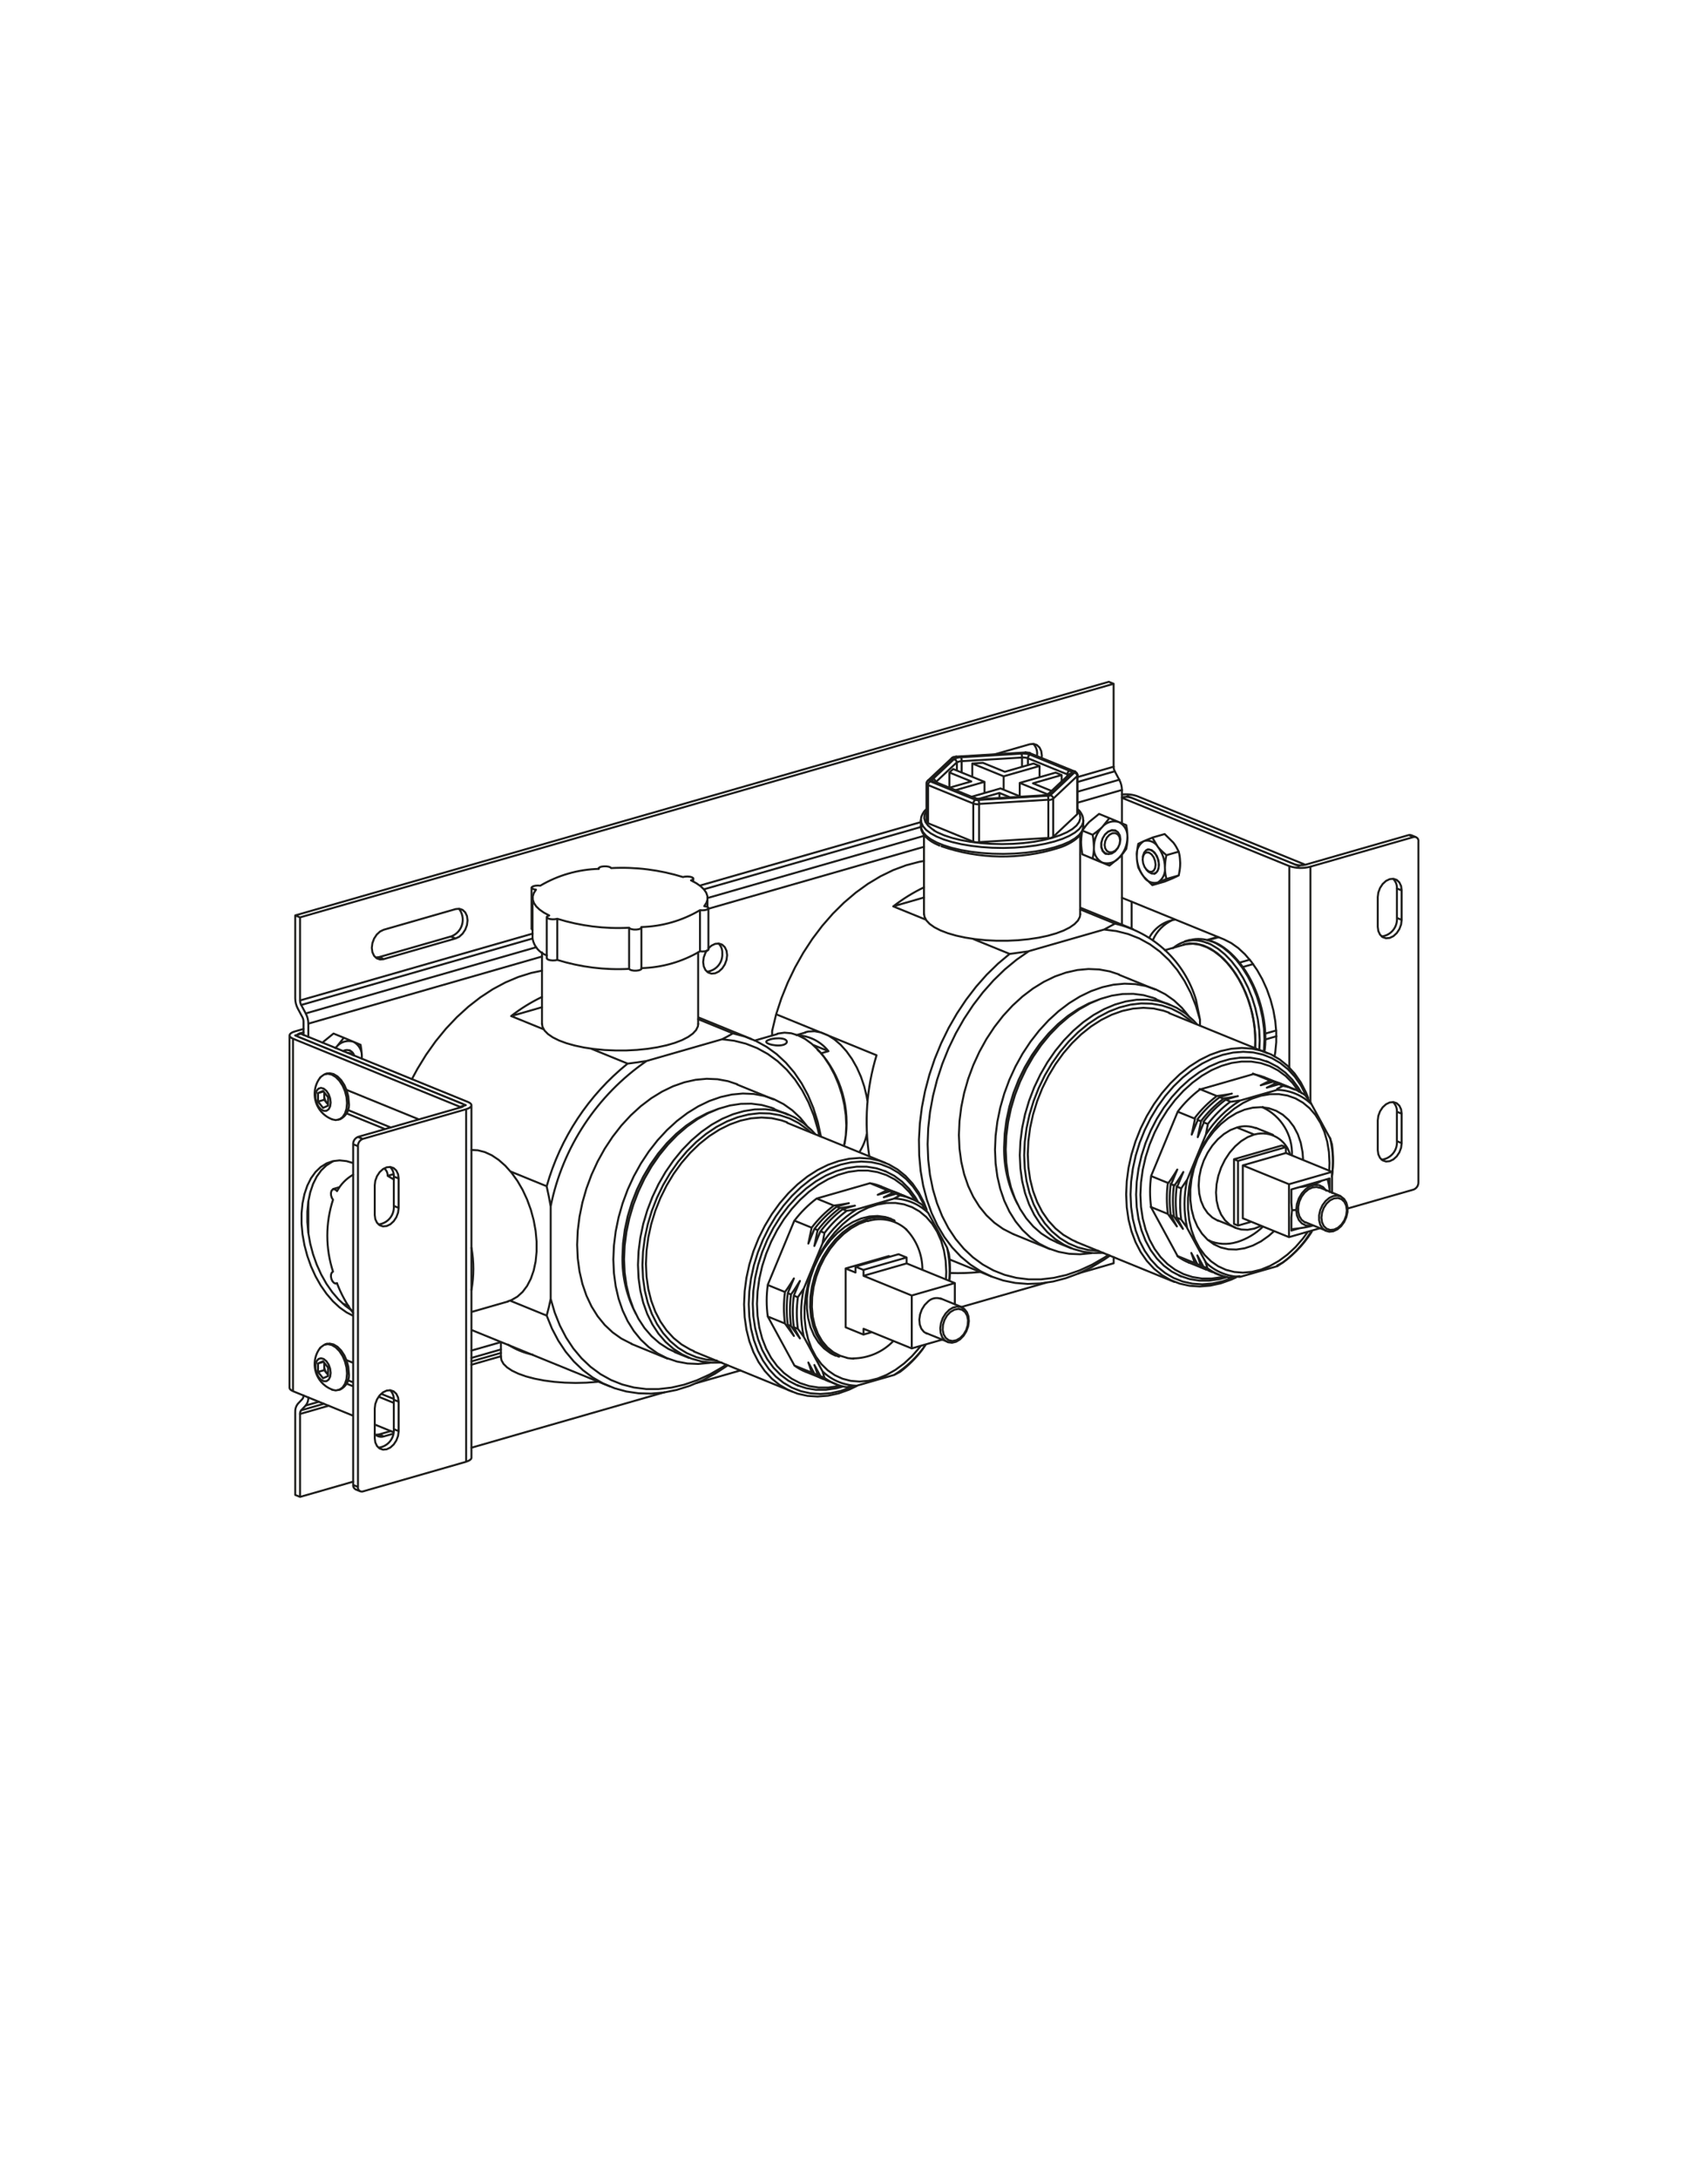 <?xml version="1.0" encoding="UTF-8"?><svg id="a" xmlns="http://www.w3.org/2000/svg" xmlns:xlink="http://www.w3.org/1999/xlink" viewBox="0 0 600 765"><defs><style>.c{stroke:#1d1d1b;stroke-linecap:round;stroke-linejoin:round;stroke-width:.7px;}.c,.d{fill:none;}.e{clip-path:url(#b);}</style><clipPath id="b"><rect class="d" x="101.35" y="239.03" width="397.3" height="286.93"/></clipPath></defs><g class="e"><path class="c" d="M495.74,293.26c-.27-.1-.56-.12-.83-.03m-4.2,18.74c.08-1.27-.41-2.51-1.34-3.39m3.03,4.08l-1.69-.69m-96.52-31.78l-.08-.03m0,35.07l35.93,14.65m17.69,41.1l.26-1.51,.34-3.49v-3.66l-.34-3.76-.67-3.8-1-3.76-1.3-3.66-1.58-3.48-1.83-3.24-2.05-2.95-2.22-2.59-2.36-2.19-2.45-1.74-2.5-1.27m66.56,87.82l-23.17,6.65m23.17-6.65c1.04-.41,1.71-1.43,1.68-2.54m0-119.66v119.66m0-119.66c.13-.76-.38-1.47-1.14-1.6-.18-.03-.36-.03-.54,.01m-4.2,18.74l-.2-1.53-.6-1.27-.93-.88-1.17-.4-1.3,.12-1.3,.63-1.17,1.07-.93,1.41-.6,1.61-.21,1.65m8.4,7.9v-10.31m-8.4,12.73l.21,1.54,.6,1.26,.93,.88,1.17,.4,1.3-.12,1.3-.63,1.17-1.07,.93-1.41,.6-1.61,.2-1.65m-8.4-7.9v10.32m8.4,65.67l-.2-1.53-.6-1.27-.93-.88-1.17-.39-1.3,.12-1.3,.63-1.17,1.07-.93,1.41-.6,1.61-.21,1.65m8.4,7.9v-10.32m-8.4,12.73l.21,1.53,.6,1.27,.93,.87,1.17,.39,1.3-.12,1.3-.63,1.17-1.07,.93-1.41,.6-1.61,.2-1.65m-8.4-7.9v10.32m-31.12-99.67c2.4,.8,4.98,.88,7.42,.22m36.31-10.43l-36.31,10.43m36.31-10.43l-1.69-.69m-36.31,10.42l36.31-10.42m-40.02,10.31c1.2,.4,2.49,.44,3.71,.11m-62.39-24.04l58.68,23.93m-58.68-23.93l-2.02,.58m0,0l58.68,23.93m-347.59,58.82h.15l.27,.08m14.7,94.71l2.06,.84m15.88,43.28v-10.32m-14.29,29.89c-.06,.64,.28,1.26,.85,1.55m8.07-14.63c3.25-.37,5.62-3.24,5.37-6.5m1.69,.69l-1.69-.69m0-10.32c.08-1.27-.42-2.51-1.34-3.39m3.03,4.08l-1.69-.69m27.28,20.36l-.02,.16-.19,.35-.39,.33-.56,.3-.72,.25m-25.4-89.82v-10.31m-5.37,16.81c3.25-.37,5.62-3.24,5.37-6.5m1.69,.69l-1.69-.69m0-10.31c.08-1.27-.42-2.51-1.34-3.39m3.03,4.08l-1.69-.69m-32.64-50.12l-2.02,.58m0,0l58.68,23.93m0,0l.29,.15,.2,.16,.11,.17v.18l-.09,.17-.19,.17-.28,.15-.36,.13m0,0l-36.31,10.42m38.01-9.73l.72-.25,.56-.3,.39-.33,.19-.35v-.35l-.22-.35-.4-.32-.58-.29m0,0l-58.68-23.93m18.35,158.41v-119.66m1.69,120.35l-1.69-.69m3.37-121.51l36.31-10.42m-37.99,132.63v-119.66m0,119.66c-.13,.76,.39,1.47,1.14,1.6,.18,.03,.36,.02,.54-.02m0,0l36.31-10.43m0-123.78v123.78m-32.11-8.32l.2,1.53,.6,1.27,.93,.87,1.17,.4,1.3-.12,1.3-.63,1.17-1.07,.93-1.41,.6-1.61,.21-1.65m-8.4-7.9v10.32m8.4-12.73l-.21-1.53-.6-1.26-.93-.87-1.17-.4-1.3,.12-1.3,.62-1.17,1.07-.93,1.41-.6,1.61-.2,1.65m8.4,7.9v-10.32m-8.4-65.67l.2,1.53,.6,1.26,.93,.88,1.17,.4,1.3-.12,1.3-.62,1.17-1.07,.93-1.41,.6-1.61,.21-1.65m-8.4-7.9v10.32m8.4-12.73l-.21-1.53-.6-1.27-.93-.87-1.17-.4-1.3,.12-1.3,.63-1.17,1.07-.93,1.41-.6,1.61-.2,1.65m8.4,7.9v-10.32m-14.3-14.61l1.69,.69m-1.69-.69c-1.04,.42-1.71,1.43-1.68,2.55m0,0l1.69,.69m1.68-2.55c-1.04,.42-1.71,1.43-1.68,2.55m286.19-79.42c-3.11,1.4-5.58,3.91-6.94,7.04m53.18-26.59l.28,.15,.06,.04m-45.59,19.23c-3.9,.5-7.32,2.85-9.18,6.32m54.43-25.74l-58.68-23.93m0,0c-1.73-.59-3.57-.79-5.38-.58m3.36,1.16c-1.08-.36-2.24-.43-3.36-.2m62.05,24.12l-58.68-23.93m58.68,23.93l2.02-.58M102.93,488.48l-.58-.29-.4-.32-.21-.35-.03-.19m21.73-27.28l-2.13-1.54-2.36-2.19-2.22-2.59-2.05-2.94-1.83-3.24-1.58-3.48-1.3-3.66-1-3.76-.67-3.8-.34-3.76v-3.66l.34-3.49,.67-3.25,1-2.95,1.3-2.6,1.58-2.19,1.83-1.75,2.05-1.28,.66-.29m6.66,77.77l-1.84-.75m16.12,6.57l-4.42-1.8m3.43-93.5l-15.13-6.17m41.43-1.68l-58.68-23.93m0,0l-.29-.15-.2-.16-.11-.17v-.18l.09-.17,.19-.16,.28-.15,.36-.13m0,0l1.35-.39m0-1.18l-3.04,.87m0,0l-.72,.25-.56,.3-.39,.33-.19,.35v.35l.22,.35,.4,.32,.58,.29m58.68,23.93l2.02-.58m-1.68,.78l-.06-.04-.28-.15m-58.68-23.93l58.68,23.93m-58.68-23.93v123.78m21.11,8.61l-21.11-8.61m35.32,14.4l-6.63-2.71m-9.89-117.5l25.46,10.38m-11.88,3.41l-13.58-5.54m0,86.65l2.31,.94m0,8.25l-2.31-.94m16.6,6.77l-5.33-2.18m-8.95-28.41l-2.31-1.19-2.45-1.74-2.36-2.19-2.22-2.59-2.05-2.94-1.83-3.24-1.58-3.48-1.3-3.66-1-3.76-.68-3.8-.34-3.76v-3.66l.34-3.49,.68-3.25,1-2.95,1.3-2.6,1.58-2.19,1.83-1.75,2.05-1.28,2.22-.78,2.36-.27,2.45,.26,2.31,.69m139.78-43.61l-18.58-7.58m-79.64,109.78l48.52,19.78m183.89-160.51l-18.58-7.57m-45.72,123.6l14.6,5.95m-157.93-113.85v25.18m54.86,0v-25.18m79.33-41.36v28.01m54.86,0v-28.03m-213.83,167.68l12.85-3.69m237.27-125.22l-6.5,1.86m-233.27,137.57v5.44m111.76-107.49l-.56-.58m9.48,33.04l.16-.79m-23.75-37.73l-7.89,2.27m17.75-2.81l-3.14,.9m-8.13,22.54l-12.7-5.18m-37.11,91.08l12.7,5.18m42.3-85.65l-4.94-2.01m-34.79,85.39l4.94,2.01m69.02-68.47l-34.56-14.09m-32.72,80.31l34.56,14.09m127.49-141.19l-12.7-5.18m-37.11,91.08l12.7,5.18m42.3-85.64l-4.94-2.01m-34.79,85.39l4.94,2.01m69.02-68.47l-34.56-14.09m-32.72,80.31l34.56,14.09m-120.4,25.18l2.65,1.08m19.47-47.78l-2.65-1.08m4.12-8.4l-6.06-2.47m-26.51,65.06l6.07,2.47m28.62-64.19l-1.13-.46m-26.51,65.06l1.13,.46m28.91-64.08l-1.41-.58m-26.51,65.06l1.41,.57m17.29-74.74l-.28-.12m-30.65,75.22l.28,.12m169.82-105.79l-6.07-2.47m-26.51,65.06l6.07,2.47m28.62-64.2l-1.13-.46m-26.51,65.06l1.13,.46m28.9-64.08l-1.41-.57m-26.51,65.06l1.41,.57m17.29-74.74l-.57-.23m-30.65,75.22l.56,.23m29.22-59.21l-.48-.2m3.65,9.79l-6.07-2.47m-13.25,32.53l6.07,2.47m-9.45,4.45l.48,.19m-214.72-130.79v.16m33.26,4.45v-1.01m-56.8,3.16v14.44m61.79-7.65v-3.19m.34,18.04v-14.44m-61.79-3.6v14.44m4.99-7.68v14.44m33.26,3.6v-14.44m-107.09,125.01l.15-.04m.8-33.68l-2.16,.62m310.68-88.5l-3.66,1.05m20.14,39.38c.11-.85,.22-1.7,.28-2.57,.08-1.12,.08-2.29,.04-3.47-.04-1.18-.13-2.37-.27-3.57-.14-1.2-.33-2.4-.58-3.61-.24-1.2-.53-2.4-.87-3.58-.34-1.19-.72-2.36-1.15-3.51-.43-1.15-.9-2.27-1.42-3.36-.51-1.09-1.07-2.15-1.66-3.17-.59-1.02-1.21-2-1.87-2.93-.66-.93-1.34-1.81-2.06-2.63-.71-.82-1.45-1.59-2.21-2.29-.76-.7-1.54-1.34-2.33-1.91-.8-.57-1.6-1.09-2.42-1.49-.55-.27-1.1-.49-1.66-.7m-8.08-.6l-1.68,.48m-54.56-66.09c-.15-.05-.3-.1-.46-.14-.22-.05-.47-.07-.71-.08-.11,0-.23,0-.34,0m-24.33,1.47c-.16,.02-.32,.03-.47,.06-.26,.05-.51,.12-.72,.24-.12,.07-.22,.15-.33,.24m25.86-2.01l-24.33,1.47m41.72,5.22l-15.88-6.47m16.82,21.14v-13.41m-.02,0c0-.11,0-.23-.03-.33-.03-.14-.1-.27-.18-.38-.08-.11-.16-.2-.26-.28-.11-.09-.22-.16-.34-.22-.04-.02-.08-.03-.11-.05m-43.25-4.68l-8.45,7.94m-.41,.93v13.41m.41-14.34c-.1,.11-.2,.23-.27,.36-.08,.14-.13,.29-.13,.44,0,.04,0,.09,.01,.13m3.19-.48c-.08-.04-.16-.08-.2-.1-.02-.01-.02-.01-.02-.01m47.1-2.57l-7.37,6.93m0,0s-.02,.01-.06,.04c-.05,.03-.13,.07-.23,.1-.13,.05-.28,.1-.46,.13-.21,.05-.46,.09-.72,.12-.12,.01-.24,.02-.36,.03m-23.83,.97l-13.85-5.65m16.46,5.95h-.53m0,.01h-.04c-.32,0-.64-.02-.95-.06-.27-.04-.52-.08-.72-.14-.14-.04-.26-.08-.38-.12m23.83-.97l-21.21,1.28m-21.61,9.5c0,.33,0,.67,.05,.99,.08,.47,.27,.93,.52,1.37,.26,.45,.57,.88,.95,1.29,.4,.44,.88,.85,1.41,1.25,.55,.41,1.17,.81,1.88,1.18,.53,.27,1.12,.53,1.7,.79m41.96,.77c.35-.11,.7-.23,1.03-.35,.86-.31,1.62-.67,2.32-1.04,.71-.37,1.37-.76,1.95-1.17,.59-.41,1.11-.84,1.55-1.3,.44-.46,.8-.93,1.09-1.44,.24-.43,.43-.87,.51-1.33,.07-.38,.06-.77,.05-1.16m.05,.22v-2.06m-57.06,0v2.06m57.01-1.9c0-.37,.01-.73-.05-1.09-.08-.47-.28-.93-.52-1.37-.25-.45-.54-.89-.95-1.29-.14-.13-.28-.26-.43-.38m-53.05,0c-.1,.08-.21,.17-.3,.26-.49,.44-.81,.93-1.09,1.44-.23,.43-.43,.88-.51,1.33-.07,.37-.06,.75-.05,1.12m68.36,3.41h-.01m-3.31,8.13h.01M122.9,368.83h-.01m282.63-62.1h.02m-2.42-8.45h-.02m-.36,7.08l.43,.46m-1.58-5.51l-.12,.62M114.88,376.93l-.64,.18m4.6,16.04l.64-.18m-7.03-14.57c-3.17,4.18-2.35,10.14,1.83,13.3,.72,.55,1.52,.99,2.36,1.31m-1.76,78.82l-.64,.18m4.6,16.04l.64-.18m-7.03-14.57c-3.17,4.18-2.35,10.13,1.83,13.3,.72,.55,1.52,.99,2.36,1.31m208.86-19.76l7.34,2.99m4.97-12.2l-7.34-2.99m128.09-26.79l7.34,2.99m4.97-12.2l-7.34-2.99m33.89-123.02l-1.69-.69M124.9,522.98l1.69,.69m39.02-11.78v-123.78m-63.91-24.57v123.78"/><path class="c" d="M343.94,295.69l24.33-1.47m12.27-6.18v.13m-57.06,.01v-.14m4.6,3.56l1.18,.66,2.36,1.03,2.75,.91,3.1,.77,3.38,.61,3.6,.45,3.74,.27,3.82,.09,3.82-.09,3.74-.27,3.6-.45,3.38-.61,3.1-.77m-25.7-11.92c.02-.47-.05-.95-.19-1.4m24.52-.07l-24.33,1.47m24.33-1.47c.02-.48-.05-.95-.19-1.4m-24.33,1.47l24.33-1.47m-3.84-13.99c.3-1.54-.18-3.13-1.29-4.25m-109.23,73.51c.08-1.27-.41-2.52-1.34-3.39m-4.03,9.89c3.25-.37,5.62-3.24,5.37-6.5m-120.59,169l4.17-1.2m-5.34,1.33l1.17-.13m0,0l1.69,.69m0,0l3.32-.95m-6.52,.05c.79,.92,2.05,1.27,3.21,.9m256.38-62.97v2.16m-267.16,76.7l-18.64,5.35m128-36.74l-67.79,19.46m94.51-27.13l-15.56,4.47m123.04-35.32l-29.86,8.57m53.46-15.35l-12.46,3.58m-220.4-118.3c3.25-1.12,4.98-4.67,3.86-7.93-.23-.66-.57-1.28-1-1.83m-28.08,16.99l25.22-7.24m0,0l1.69,.69m-28.08,6.68l1.17-.13m0,0l1.69,.69m256.38-67.55c0,.57,.15,1.12,.41,1.63m-142.73,62.1l1.03-.9,1.3-.63,1.3-.12,1.17,.4,.93,.88,.6,1.27,.21,1.54m0,0l-.21,1.65-.6,1.61-.93,1.41-1.17,1.07-1.3,.63-1.3,.12-1.17-.4-.93-.87-.6-1.27-.21-1.54,.21-1.65,.6-1.61,.44-.75m145.86-44.78v-11.6m0,47.27v-24.71m-2.49-29.1l1.58,2.96m.91,3.58c-.01-1.25-.32-2.48-.91-3.58m-3.69-34.43l1.69,.69m-1.69-.69L103.71,321.43m56.33-2.21l-25.22,7.24m25.22,3.07l1.3-.62,1.17-1.07,.93-1.41,.6-1.61,.2-1.65-.2-1.54-.6-1.26-.93-.88-1.17-.4-1.3,.12m-25.22,17.55l25.22-7.24m-25.22-3.07l-1.3,.63-1.17,1.07-.93,1.41-.6,1.61-.21,1.65,.21,1.54,.6,1.27,.93,.88,1.17,.4,1.3-.12m214.68-71.94l12.28-3.53m0,0l1.3-.12,1.17,.4,.93,.88,.6,1.27,.21,1.53-.06,.86m25.27-26.04v29.15m0-29.15L105.4,322.12m2,171.39l-1.58,1.67m1.58-1.67c.64-.8,.97-1.81,.91-2.84m0-68.85v11.14m0-73.52v4.67m0-4.67c0-1.25-.32-2.48-.91-3.58m-1.58-2.96l1.58,2.96m-2-4.59c0,.57,.15,1.13,.41,1.63m-.41-30.78v29.15m-1.69-29.84l1.69,.69m-1.69-.69v29.15m0,0c.01,1.25,.32,2.48,.91,3.58m1.58,2.96l-1.58-2.96m2,4.59c0-.57-.15-1.13-.41-1.63m.41,6.29v-4.67m-.41,132.52c.29-.37,.44-.82,.41-1.29m-2,2.96l1.58-1.67m-1.58,1.67c-.64,.8-.97,1.81-.91,2.84m0,0v29.15m0,0l1.69,.69m0-29.15v29.15m.41-30.44c-.29,.36-.44,.82-.41,1.29m288.19-201.74l-.23,1.55-.65,1.48-.99,1.2-1.19,.76-1.23,.21-1.11-.36-.83-.88-.45-1.29v-1.52l.45-1.54,.83-1.36,1.11-.99,1.23-.49,1.19,.08,.99,.63,.65,1.1,.23,1.43Zm-.11,.41l-.21,1.33-.59,1.25-.88,.97-1.04,.55-1.04,.04-.88-.47-.59-.91-.21-1.21,.21-1.33,.59-1.25,.88-.97,1.04-.55,1.04-.04,.88,.47,.59,.91,.21,1.21ZM124.43,370.67c-.35-1.4-1.76-2.25-3.16-1.9-.26,.07-.51,.17-.73,.31m3.38,1.38c-.42-.54-1.09-.81-1.76-.72m279.44-69.41l.32-.95,.7-.84,.93-.3,1.03,.28,1,.82,.83,1.25,.54,1.51,.19,1.57m0,0l-.19,1.41-.54,1.07-.83,.58h-1l-1.03-.55-.37-.35m2.76-2.19l-.17,1.2-.49,.88-.74,.42-.87-.1-.87-.61-.74-1.02-.49-1.28-.17-1.34,.17-1.2,.49-.88,.74-.42,.87,.1,.87,.61,.74,1.02,.49,1.28,.17,1.34ZM113.9,386.17v-1.49m0,0v-1.1m1.34,4.27l-.46-.58m0,0l-.88-1.1m0,0l-2.18,.63m1.93-3.53l-1.93,.55m2.32-.07c-.09,.3-.14,.62-.14,.93m0,0c0,.94,.31,1.85,.88,2.59m0,0c.13,.17,.29,.32,.46,.46m0-2.47v2.98m0,0l-1.76,.77m0,0l-1.76-2.21m0,0v-2.98m0,0l1.76-.77m0,0l1.76,2.21m4.24,7.73c2.19-1.06,3.43-3.43,3.06-5.83m0,0l-.18-2.1-.54-2.11-.85-1.97-1.11-1.7-1.29-1.31-1.39-.83-1.39-.3-.91,.12m1.76,16.08l1.29,.26,1.29-.25,1.11-.79,.85-1.28,.54-1.67,.18-1.95m0,0l-.18-2.1-.54-2.11-.85-1.97-1.11-1.7-1.29-1.31-1.39-.83-1.39-.3-1.29,.26-1.11,.79-.3,.35m3.71,8.71l-.18-1.49-.52-1.44-.79-1.19-.95-.78-.98-.27-.88,.28-.66,.79-.36,1.2v1.44l.36,1.49,.66,1.34,.88,1,.98,.53h.95l.79-.55,.52-1.01,.18-1.34Zm-2.26,93.94v-1.49m0,0v-1.1m1.34,4.27l-.46-.57m0,0l-.88-1.1m0,0l-2.18,.63m1.93-3.53l-1.93,.55m2.32-.07c-.09,.3-.14,.62-.14,.93m0,0c0,.94,.31,1.85,.88,2.59m0,0c.13,.17,.29,.32,.46,.46m0-2.47v2.98m0,0l-1.76,.77m0,0l-1.76-2.21m0,0v-2.98m0,0l1.76-.77m0,0l1.76,2.21m4.24,7.73c2.19-1.06,3.43-3.43,3.06-5.83m0,0l-.18-2.1-.54-2.11-.85-1.97-1.11-1.7-1.29-1.31-1.39-.83-1.39-.3-.91,.12m1.76,16.08l1.29,.26,1.29-.25,1.11-.79,.85-1.28,.54-1.67,.18-1.95m0,0l-.18-2.1-.54-2.11-.85-1.97-1.11-1.7-1.29-1.31-1.39-.83-1.39-.3-1.29,.26-1.11,.79-.3,.36m3.71,8.7l-.18-1.49-.52-1.44-.79-1.19-.95-.78-.98-.27-.88,.28-.66,.79-.36,1.2v1.44l.36,1.49,.66,1.34,.88,1,.98,.53h.95l.79-.55,.52-1.01,.18-1.34Zm214.32-26.05c-1.53-.54-3.24-.18-4.42,.94m0,0l-1.24,1.25-.98,1.57-.64,1.76-.25,1.81,.15,1.71,.55,1.47,.9,1.11,.95,.58m7.89-8.27l1.39-.83,1.44-.35,1.36,.16,1.18,.67,.9,1.11,.55,1.47,.15,1.71-.25,1.81-.64,1.76-.98,1.57-1.23,1.25-1.39,.84-1.43,.35-1.36-.17-1.18-.66-.9-1.11-.55-1.47-.15-1.71,.26-1.81,.64-1.76,.98-1.57,1.24-1.25Zm.5,.71l-1.19,1.24-.9,1.56-.53,1.74-.11,1.74,.33,1.57,.73,1.25,1.06,.81,1.29,.28,1.39-.27,1.36-.79,1.19-1.24,.91-1.56,.53-1.74,.11-1.74-.33-1.57-.73-1.25-1.06-.81-1.29-.28-1.39,.27-1.36,.79Zm129.64-43.62l-1.06-.25-1.42,.16m0,0l-1.42,.66-1.31,1.11-1.08,1.46-.78,1.7-.4,1.81v1.76l.4,1.58,.78,1.26,1.08,.84,.24,.11m9.82-9.29l1.42-.16,1.31,.36,1.08,.84,.77,1.26,.41,1.57v1.76l-.41,1.81-.77,1.7-1.08,1.47-1.31,1.11-1.42,.66-1.42,.16-1.31-.36-1.08-.84-.78-1.26-.4-1.57v-1.76l.4-1.81,.78-1.71,1.08-1.46,1.31-1.11,1.42-.66Zm.28,.83l-1.38,.66-1.24,1.14-.99,1.49-.63,1.71-.22,1.76,.22,1.63,.63,1.34,.99,.93,1.24,.42,1.38-.13,1.38-.67,1.24-1.13,.99-1.49,.63-1.71,.22-1.75-.22-1.63-.63-1.34-.99-.93-1.24-.42-1.38,.13Zm-75.51-119.61c.07-.07,.14-.14,.21-.21,.9-.93,1.6-1.92,2.29-2.9m.44-3.99c0,.38-.01,.76-.04,1.12-.06,1-.23,1.93-.41,2.87m0-8.34l-2.5-1.06m2.5,1.06c.07,.38,.13,.75,.19,1.13,.16,1.08,.2,2.15,.25,3.22m-6.33,9.85l3.38-2.75m-12.9-1.21l2.5,1.06m0,0c.07,.03,.14,.06,.21,.09,.94,.4,2.06,.86,3.17,1.33m3.63,1.48l-3.63-1.48m1.13,.42c.07,.03,.14,.06,.21,.09,.9,.38,1.6,.67,2.29,.97m-5.89-2.48l3.38,1.42m5.88-14.19c-.07-.03-.14-.06-.21-.09-.94-.4-2.06-.86-3.17-1.33m-9.52,4.38c-.07,.32-.13,.65-.19,.98-.15,.96-.2,1.98-.25,3.01m0,0c0,.38,.01,.76,.04,1.15,.06,1.05,.23,2.12,.41,3.2m3.63,1.48l-3.63-1.48m4.07-2.51c0,.38-.01,.75-.04,1.12-.06,1-.23,1.93-.41,2.87m0-8.34c.07,.38,.13,.75,.19,1.13,.15,1.08,.2,2.15,.25,3.22m7.54-5.75l-.16-.06-1.19-.07-1.23,.49-1.11,.99-.83,1.36-.45,1.54v1.51l.45,1.29,.83,.88,.37,.19m4.6,1.34c1.86-1.9,2.92-4.44,2.94-7.1m0,0c.19-2.23-.96-4.36-2.94-5.41m0,0c-2.12-.68-4.45-.02-5.88,1.69m0,0c-1.86,1.89-2.92,4.44-2.94,7.1m0,0c-.2,2.23,.96,4.36,2.94,5.41m0,0c2.12,.68,4.45,.02,5.88-1.69m-3.38-13.92l-3.63-1.48m0,0l-3.38,2.75m0,0c-.07,.07-.14,.14-.21,.21-.9,.93-1.6,1.91-2.29,2.9m3.63,1.48l-3.63-1.48m7.01-1.27c-.07,.07-.14,.14-.21,.21-.94,.91-2.06,1.73-3.17,2.54m5.89-5.86l-2.5,3.11m14.58,17.49c-.06-.07-.12-.15-.17-.22-.75-.98-1.26-2-1.77-3.02m-.52-4.02c0,.38,.01,.75,.04,1.12,.07,1,.28,1.95,.48,2.9m0-8.34l1.94-.93m-1.94,.93c-.08,.37-.16,.75-.22,1.12-.19,1.07-.24,2.14-.3,3.2m5.46,10.2l-3-2.94m4.94,2.01c-.06,.03-.11,.05-.17,.07-.75,.33-1.26,.59-1.77,.85m4.33-1.24l-4.33,1.24m7.32-2.47c-.06,.02-.12,.05-.18,.08-.8,.35-1.81,.75-2.82,1.15m4.94-2.16l-1.94,.93m-2.39,.32l-2.99,1.23m-4.94-14.52c.06-.03,.12-.05,.18-.08,.8-.34,1.81-.75,2.82-1.15m4.41,10.5c0,.38,.02,.75,.04,1.12,.07,1,.28,1.95,.48,2.89m4.33-1.24l-4.33,1.24m4.86-5.56c0,.38-.02,.76-.04,1.15-.07,1.05-.28,2.11-.48,3.17m0-8.34c.08,.33,.16,.65,.22,.99,.19,.97,.25,2,.3,3.03m-4.86-2.78c-.08,.37-.16,.75-.22,1.12-.19,1.07-.24,2.14-.3,3.2m-3.73,2.21l.49-.23,.7-.84,.37-1.26v-1.52l-.37-1.57-.7-1.41-.93-1.06-1.03-.56h-.95m-1.26-3.04c-1.76,1.13-2.72,3.17-2.47,5.25m0,0c0,2.62,.88,5.17,2.47,7.26m0,0c1,1.71,3.03,2.53,4.94,2.01m0,0c1.76-1.13,2.72-3.17,2.47-5.25m0,0c0-2.62-.87-5.18-2.47-7.26m0,0c-1-1.71-3.03-2.53-4.94-2.01m7.32-2.47l-4.33,1.24m0,0l1.94,3.24m0,0c.06,.07,.12,.15,.18,.22,.8,.96,1.81,1.84,2.82,2.72m4.33-1.24l-4.33,1.24m2.39-4.49c.06,.07,.12,.15,.17,.22,.75,.97,1.26,2,1.77,3.02m-4.94-6.18l2.99,2.94M127.07,371.75l.05-.53m-.44-4.35l-2.5-1.06m2.94,5.41c0-.38-.01-.76-.04-1.15-.06-1.05-.23-2.12-.41-3.2m-2.5-1.06c-.07-.03-.14-.06-.21-.09-.94-.4-2.06-.86-3.17-1.33m3.62,6.27c-.35-1.4-1.77-2.24-3.17-1.89-.26,.07-.5,.17-.73,.31m-2.68-1.09l.45-.49m8.81,4.26l.02-.54m0,0c.19-2.23-.97-4.36-2.94-5.41m0,0c-2.12-.69-4.45-.02-5.88,1.69m2.5-3.11l-3.63-1.48m0,0l-3.38,2.75m0,0c-.07,.07-.14,.14-.21,.21-.08,.1-.16,.19-.23,.29m4.95,1.34c-.07,.07-.14,.14-.21,.21-.1,.09-.2,.17-.31,.25m3.02-3.56l-2.5,3.11m372.42,33.2v-10.32m-5.37,16.81c3.25-.37,5.62-3.24,5.37-6.5m1.69,.69l-1.69-.69m0-10.32c.08-1.27-.41-2.51-1.34-3.39m3.04,4.08l-1.69-.69m0-68.07v-10.31m-5.37,16.81c3.25-.36,5.62-3.24,5.37-6.49m1.69,.69l-1.69-.69"/><path class="c" d="M429.71,385.88c-2.95,2.21-5.57,4.83-7.8,7.76m-6.96,23.57c-.51,3.67-.51,7.39,0,11.05m2.1,2.86l-2.1-2.86m6.58-45.72c-2.95,2.22-5.57,4.83-7.8,7.77m26.52-13.14l-18.72,5.38m22.62-4.27c-1.25-.51-2.56-.88-3.89-1.1m-26.52,64c1.21,.88,2.52,1.62,3.91,2.18m-13.27-19.4l9.36,17.21m-9.36-28.27c-.51,3.67-.51,7.39,0,11.05m26.46,24.56l-2.45,.65-3.59,.52h-3.52l-3.4-.56-3.23-1.06-3.02-1.57-2.77-2.06-2.48-2.52-2.16-2.94-1.81-3.33-1.43-3.67-1.04-3.95-.63-4.19-.21-4.37,.21-4.49,.63-4.55,1.04-4.55,1.43-4.49,1.81-4.36,2.16-4.18,2.48-3.94,2.77-3.65,3.02-3.31,3.23-2.92,3.4-2.5,3.52-2.03,3.59-1.55,3.62-1.04,3.59-.51h3.52l3.4,.55,3.23,1.07,3.02,1.57,2.77,2.06,2.48,2.52,2.16,2.94,1.01,1.73m-.9-.5l-.11-.17-2.1-2.86-2.42-2.45-2.7-2-2.94-1.53-3.14-1.04-3.31-.53h-3.42l-3.5,.49-3.52,1.01-3.5,1.51-3.42,1.98-3.31,2.43-3.15,2.84-2.94,3.22-2.7,3.55-2.42,3.84-2.1,4.07-1.76,4.25-1.39,4.37-1.01,4.43-.61,4.43-.21,4.37,.21,4.26,.61,4.08,1.01,3.85,1.39,3.56,1.76,3.24,2.1,2.86,2.42,2.45,2.7,2,2.94,1.53,3.15,1.04,3.31,.53h3.42l3.5-.49,.7-.16m2.28-61.38l3.5-.51m-3.5,.51c-2.95,2.21-5.57,4.83-7.8,7.76m-3.53-1.44l-2.15,5.18m0,0l1.16-5.58m0,0l-6.07-2.47m0,0l-9.36,22.59m6.07,2.48l-6.07-2.48m6.07,2.48c.3-.42,.6-.84,.9-1.26,.78-1.13,1.51-2.32,2.24-3.51m0,0l-2.15,5.18m1.13,.46l-1.13-.46m1.13,.46c.3-.42,.6-.84,.9-1.26,.78-1.13,1.51-2.32,2.24-3.51m0,0l-2.15,5.18m1.41,.57l-1.41-.57m1.41,.57l2.1-3.08m6.57-15.85l.69-3.66m0,0l-1.41-.57m0,0l-2.15,5.18m0,0l1.16-5.58m0,0l-1.13-.46m36.99,14.04l-.2-2.72-.63-3.29-1.04-3.02-1.42-2.69-1.77-2.3-2.08-1.87-2.36-1.39-2.58-.89-2.74-.36-2.85,.17-2.89,.7-2.88,1.21-2.8,1.71-2.67,2.15-2.47,2.56-2.23,2.91-1.93,3.2-1.6,3.43-1.23,3.57-.83,3.65-.42,3.64v3.56l.42,3.39,.83,3.17,1.23,2.87,1.6,2.51,1.93,2.09,2.23,1.64,2.47,1.14,2.67,.63,2.8,.09,2.88-.44,2.89-.96,2.85-1.46,2.74-1.94,1.91-1.69m11.88,.2l-1.8,2.46-2.61,2.99-2.83,2.62-2.99,2.21-3.11,1.76-3.17,1.29-3.19,.79-3.15,.28-3.06-.24-2.91-.75-2.73-1.25-2.49-1.73-2.22-2.17-1.91-2.59-1.56-2.96-1.2-3.28-.81-3.55-.41-3.76v-3.91l.41-4,.81-4.02,1.2-3.97,1.56-3.86,1.91-3.68,2.22-3.45,2.49-3.16,2.73-2.81,2.91-2.42,3.06-1.99,3.15-1.53,3.19-1.04,3.17-.54,3.11-.02,2.99,.49,2.83,1,2.61,1.49,2.36,1.96,2.07,2.39,1.74,2.78,1.38,3.13,1,3.42,.61,3.67,.2,3.85m0,0l-.09,2.71m-18.22-28.4l-13.13,3.77m0,0c-4.83,3.04-8.93,7.12-11.99,11.94m0,0l-6.57,15.85m0,0c-1.25,5.6-1.25,11.4,0,17m0,0l6.57,12.07m0,0c3.23,3.12,7.5,4.93,11.99,5.05m0,0l13.13-3.77m0,0c4.83-3.04,8.93-7.12,11.99-11.94m0,0l.25-.59m6.96-19.13c.56-4.38,.35-8.82-.64-13.12m0,0l-6.57-12.07m0,0c-3.23-3.12-7.5-4.93-11.99-5.05m-5.68,47.75l-.1,.05-2.34,.92m12.6-25.92c-1.44-5.4-6.99-8.6-12.38-7.16-.07,.02-.14,.04-.22,.06m0,0l-6.07-2.47m6.07,35.49l-2.33,.42-2.26-.1-2.12-.61-1.92-1.1-1.66-1.56-1.35-1.97-.99-2.33-.61-2.6-.2-2.81,.2-2.93,.61-2.96,.99-2.89,1.35-2.75,1.66-2.51,1.92-2.2,2.12-1.83,2.26-1.39,2.33-.92m-6.07,37.77c3.43-1.07,6.57-2.94,9.15-5.45m10.16-24.95c.29-7.2-3.78-13.87-10.31-16.92m-2.38,7.32c-2.12-.83-4.45-.91-6.63-.24m0,0l-2.34,.92-2.26,1.4-2.12,1.82-1.92,2.2-1.66,2.51-1.35,2.74-.99,2.89-.61,2.95-.2,2.92,.2,2.81,.61,2.61,.99,2.32,1.35,1.97,1.66,1.56,1.92,1.1,.1,.04m-3.41,6.89c3.17,1.4,6.73,1.6,10.04,.57m26.57-5.78c-.28,.08-.55,.17-.85,.25-.6,.16-1.26,.29-1.94,.41-.76,.13-1.54,.25-2.33,.36-.77,.1-1.56,.19-2.35,.27m7.29-1.36l-.67,.12-1.56-.11-1.37-.69-1.07-1.2-.67-1.62-.23-1.91m-1.5,.09l-.22,2.64m1.71-2.73l-1.5,.09m1.5-.09l.23-2.04,.67-2.01,1.07-1.81,1.37-1.47,1.56-1.01,1.63-.47,1.56,.11,1.37,.69,1.07,1.2,.02,.03m1.22,.5c-.02-.35-.04-.71-.08-1.06-.12-1.16-.4-2.34-.69-3.52m-2.06,.59c-.19,.12-.39,.24-.6,.36-.72,.39-1.66,.73-2.7,1.03-1.04,.3-2.17,.55-3.41,.73-.37,.05-.75,.1-1.13,.14m-2.81,5.29l.22,2.83m-2.15-22.16v2.07m-12.16,24.13l-4.65,1.33m0,0v-22.7m-1.41-.58v22.7m0,0l1.41,.57m16.81-27.53l-1.41-.58m-15.4,5.41l16.81-4.83m-1.41-.58l-16.81,4.83m0,0l1.41,.58m32.2,6.16l-13.45,3.86m13.45,.92v-4.78m-13.45,18.31l2.66-.77m-2.66-3.73v4.5m0-14.45v4.48m9.85,9.2l-10.69,3.07m15.13-22.92v7.43m-31.36,8.87v-18.57m16.23,25.19l-16.23-6.62m16.23-11.96v18.57m-16.23-25.19l15.13-4.34m-15.13,4.34l16.23,6.62m0,0l15.13-4.35m-16.22-6.62l16.22,6.62m-281.18-85.31v.04l.22,.29,.12,.07m61.8,6.79l-.13,.26-.46,.26-.71,.17-.85,.06-.86-.06m-58.78-4.29c.54,2.66,2.43,4.84,4.99,5.74m0,1.01l.1,.22,.42,.26,.69,.19,.84,.08,.87-.04,.76-.15m29.55,2.88c7.25-.19,14.32-2.22,20.57-5.91m0-14.44v14.44m-20.52,6.06l-.04,.14-.34,.28-.62,.21-.82,.11h-.88l-.8-.13-.59-.22-.29-.28m0-14.45v14.45m-25.23-3.14v-14.45m0,14.45c8.16,2.53,16.7,3.6,25.23,3.14m24.89-20.61l.86,.05,.85-.06,.71-.17,.46-.25,.13-.3-.22-.29-.53-.24-.76-.15m0,0l.76-1.16,.37-1.18-.02-1.19-.41-1.18-.79-1.16-1.17-1.12-1.53-1.07-1.87-1m0,0l.57-.23,.26-.29-.08-.3-.42-.26-.68-.19-.85-.08-.87,.04-.75,.15m0,0c-8.16-2.53-16.7-3.6-25.23-3.14m0,0l-.29-.28-.59-.22-.8-.12h-.88l-.81,.1-.62,.21-.33,.28v.3m0,0c-7.25,.19-14.32,2.22-20.57,5.91m0,0l-.86-.06-.85,.06-.71,.17-.46,.25-.13,.3,.22,.29,.53,.24,.76,.15m0,0l-.76,1.16-.38,1.18,.02,1.19,.41,1.18,.79,1.16,1.17,1.12,1.53,1.07,1.87,1m0,0l-.57,.23-.26,.29,.08,.3,.42,.26,.69,.19,.84,.08,.87-.04,.76-.15m0,0c8.16,2.53,16.7,3.6,25.23,3.14m4.32-.26v.3l-.33,.28-.62,.21-.82,.11h-.88l-.8-.13-.59-.22-.29-.28m4.32-.26c7.25-.19,14.32-2.22,20.57-5.91m-80.26,133.33c.88-4.89,.88-9.9,0-14.79m-27.42-25.84l-2.03,.58m2.17,1.29l-2.17-1.29m0,0c.05-.98-.37-1.92-1.12-2.55m-11,2.15c-2.39,1.35-4.35,3.35-5.65,5.77m0,0l-.53-.5-.56-.19-.51,.15-.37,.47-.18,.71,.04,.84,.26,.84,.43,.7m0,0c-2.67,8.2-2.67,17.04,0,25.24m0,0l-.43,.35-.26,.62-.04,.8,.18,.85,.37,.77,.51,.56,.56,.26,.53-.07m0,0c1.41,3.7,3.31,7.19,5.65,10.38m301.61-130.41c-2.43-1.01-5.12-1.2-7.67-.53m6.04,1.04c-4-1.75-8.66-1.05-11.97,1.81m-50.98-66.68c-.66-.23-1.36-.32-2.06-.26m-21.21,1.28c-.6,0-1.18,.16-1.68,.48m1.68-.48c.02-.47-.05-.95-.19-1.4m21.4,.12l-21.21,1.28m21.21-1.28c.02-.48-.05-.95-.19-1.4m-5.85,6.4l10.09-2.9m-17.78-.24l7.69,3.14m-7.69-3.14l-3.74,.23m23.63,.88l-12.61,3.62m-11.02-4.5l11.02,4.5m-11.02-4.5v4.68m11.02-.18v4.67m10.49-9.16l2.12,.86m0,3.92v-3.92m-3.26-3.98c-.52,.21-.85,.71-.84,1.27m13.85,5.65l-13.85-5.65m14.69,4.38c-.52,.21-.85,.71-.84,1.27m-1.99,2.56v-2.33m-39.42,4.46v-5.34m2.6-3.48c-.01-.59-.45-1.08-1.03-1.16m-6.34,8.09c-.01-.59-.45-1.08-1.03-1.16m7.1-3.51l11.02,4.5m-11.02-4.5l-1.3,1.22m7.69,3.13l-7.69-3.13m-.05,5.36l7.74-2.22m4.64,.14l-10.26,2.95m10.26,.98v-3.92m17.01,.51l6.62,2.7m3.47-5.6l-10.09,2.9m10.09-2.9l-2.12-.86m-12.61,3.62l12.61-3.62m-2.67,7.68l-9.94-4.06m0,4.68v-4.68m-7.13,5.37v-1.85m27.34,7.47v-13.41m0,0l-8.45,7.95m8.45-7.95c-.01-.59-.45-1.08-1.03-1.16m-7.42,9.11v13.41m-1.68-12.93c.6,.01,1.18-.16,1.68-.48m0,0c-.01-.59-.45-1.08-1.03-1.16m-42.93-3.62v13.42m.84-14.69c-.52,.21-.85,.71-.84,1.27m15.88,6.48l-15.88-6.48m15.88,19.89v-13.41m.84-1.27c-.52,.21-.85,.71-.84,1.27m0,0c.66,.23,1.36,.32,2.06,.25m7.53-5.54l7.29,2.97m-17.55-.03l10.26-2.95m-.41,1.59l-7.48,2.15m11.43-.54l-3.95-1.61m-25.07,10.63l15.88,6.48m-15.88-6.48l-.17-.08-.14-.09-.1-.09-.07-.1-.03-.1v-.03m52.92-2.68c.08-.06,.13-.16,.13-.26m-8.58,8.21l8.45-7.95m-10.13,8.43c.6,.01,1.18-.16,1.68-.48m-28.08,1.69c.66,.23,1.36,.31,2.06,.26m-13.22,1.37c13.22,4.57,27.55,4.8,40.91,.64m-9.74-32.79c-.99-.34-2.05-.47-3.09-.39m3.09,.39l13.85,5.65m0,0l.26,.12,.21,.13,.16,.14,.1,.14,.05,.15v.15l-.08,.15-.12,.14m0,0l-7.37,6.93m-2.52,.73c.89,.01,1.77-.24,2.52-.73m-2.52,.73l-21.22,1.28m-3.09-.39c.99,.34,2.05,.47,3.09,.39m-3.09-.39l-13.85-5.65m0,0l-.26-.12-.21-.13-.16-.14-.1-.14-.05-.15v-.15l.08-.15,.12-.14m0,0l7.37-6.93m2.52-.72c-.89-.02-1.77,.23-2.52,.72m2.52-.72l21.21-1.28m18.57,6.7l.04-.05,.02-.05v-.1l-.05-.05-.05-.04-.07-.04-.08-.04m0,0l-15.88-6.48m0,0c-.33-.12-.68-.16-1.03-.13m0,0l-24.33,1.47m0,0c-.3,0-.59,.08-.84,.24m0,0l-8.45,7.95m0,0l-.04,.05-.02,.05v.1l.05,.05,.05,.04,.07,.04,.08,.04m0,0l15.88,6.48m0,0c.33,.11,.68,.16,1.03,.13m24.33-1.47c.3,0,.59-.08,.84-.24m0,0l8.45-7.95m-9.1,23v-13.41m-24.33,1.47v13.42"/><path class="c" d="M301.08,486.62l-2.76,1.32-3.72,1.33-3.72,.81-3.67,.29-3.58-.24-3.44-.76-3.26-1.28-3.04-1.77-2.78-2.25-2.48-2.7-2.16-3.11-1.8-3.49-1.43-3.82-1.03-4.1-.62-4.33-.21-4.51m0,0l.21-4.63,.62-4.69,1.03-4.69,1.43-4.64,1.8-4.52,2.16-4.35,2.48-4.12,2.78-3.84,3.04-3.52,3.26-3.15,3.44-2.74,3.58-2.29,3.67-1.82,3.72-1.32,3.72-.81,3.67-.29,3.58,.24,3.44,.76,3.26,1.28,3.04,1.77,2.78,2.25,2.48,2.7,2.16,3.11,1.8,3.48,1.01,2.55m30.42,8.59l-.27-.11-3.31-1.69-3.06-2.17-2.79-2.62-2.48-3.05-2.15-3.44-1.79-3.8-1.41-4.11-1.02-4.38-.62-4.61-.21-4.77m0,0l.21-4.89,.62-4.96,1.02-4.97,1.41-4.92,1.79-4.83,2.15-4.68,2.48-4.48,2.79-4.22,3.06-3.93,3.31-3.59,3.51-3.21,3.68-2.79,3.81-2.35,3.89-1.88,3.94-1.38,3.94-.88,3.89-.36,3.81,.16,3.68,.68,3.24,1.07m-9.38,97.82l-.42,.07-3.89,.36-3.81-.16-3.68-.68-3.52-1.19-3.31-1.69-3.07-2.17-2.79-2.62-2.48-3.05-2.15-3.44-1.79-3.8-1.41-4.12-1.02-4.38-.62-4.61-.21-4.78m0,0l.21-4.89,.62-4.96,1.02-4.97,1.41-4.92,1.79-4.83,2.15-4.68,2.48-4.48,2.79-4.22,3.07-3.93,3.31-3.59,3.52-3.21,3.68-2.79,3.81-2.35,3.89-1.88,3.94-1.38,3.94-.88,3.89-.36,3.81,.16,3.68,.68,3.51,1.19,3.31,1.69,3.07,2.17,2.79,2.62,2.36,2.88m-64.85,46.01c-.13,6.98,1.5,13.87,4.74,20.05m-4.74-20.05l.21-4.72,.62-4.78,1.03-4.78,1.43-4.73,1.81-4.62,2.17-4.45,2.5-4.23,2.79-3.96,3.06-3.64,3.29-3.28,3.48-2.87,3.63-2.43,3.73-1.97,3.79-1.47,.61-.19m-15.65,85.53l-2.42-1.15-3.05-1.97-2.78-2.43-2.48-2.87-2.15-3.27-1.79-3.64-1.42-3.95-1.02-4.23-.62-4.46-.21-4.63m0,0l.21-4.75,.62-4.81,1.02-4.82,1.42-4.77,1.79-4.66,2.15-4.5,2.48-4.29,2.78-4.03,3.05-3.72,3.28-3.36,3.47-2.97,3.63-2.54,3.74-2.08,3.8-1.6,3.82-1.1,3.8-.58,3.74-.06,3.62,.46,3.47,.97,.86,.33m12.65,8.13l-1.06-.94-2.93-2.12-3.18-1.64-3.39-1.13-3.56-.61-3.68-.09-3.76,.44-3.8,.96-3.79,1.47-3.73,1.97-3.63,2.43-3.48,2.87-3.29,3.28-3.06,3.64-2.8,3.96-2.5,4.23-2.16,4.46-1.81,4.62-1.43,4.73-1.04,4.79-.62,4.78-.21,4.72m0,0l.21,4.6,.62,4.42,1.04,4.19,1.43,3.91,1.81,3.58,2.16,3.21,2.5,2.8,2.8,2.36,3.06,1.88,3.29,1.39,3.48,.87,3.63,.35h.14m1.7,.7l-3.53,.04-3.62-.46-3.47-.97-3.28-1.48-3.04-1.97-2.78-2.43-2.48-2.87-2.15-3.27-1.79-3.63-1.42-3.96-1.02-4.23-.62-4.45-.21-4.63m0,0l.21-4.75,.62-4.81,1.02-4.82,1.42-4.77,1.79-4.66,2.15-4.5,2.48-4.29,2.78-4.03,3.04-3.71,3.28-3.36,3.47-2.97,3.62-2.54,3.74-2.08,3.8-1.6,3.82-1.1,3.8-.59,3.74-.06,3.62,.46,3.47,.97,3.28,1.48,3.05,1.96,2.78,2.43,1.17,1.26m-42.49,76.4l-1.3-.58-3.04-1.77-2.78-2.25-2.48-2.7-2.16-3.11-1.8-3.49-1.43-3.82-1.03-4.1-.62-4.33-.21-4.51m0,0l.21-4.62,.62-4.69,1.03-4.69,1.43-4.63,1.8-4.52,2.16-4.35,2.48-4.12,2.78-3.85,3.04-3.52,3.26-3.15,3.44-2.74,3.58-2.29,3.67-1.82,3.72-1.32,3.72-.81,3.67-.29,3.58,.24,3.44,.76,1.96,.69m48.32,29.48l-.23-.53-1.76-3.4-2.1-3.03-2.42-2.63-2.71-2.19-2.96-1.73-3.18-1.25-3.36-.74-3.49-.23-3.58,.28-3.63,.79-3.63,1.29-3.58,1.77-3.49,2.24-3.36,2.67-3.18,3.07-2.96,3.43-2.71,3.75-2.42,4.02-2.1,4.24-1.76,4.4-1.39,4.52-1,4.57-.61,4.57-.2,4.51m0,0l.2,4.39,.61,4.22,1,4,1.39,3.72,1.76,3.4,2.1,3.03,2.42,2.63,2.71,2.19,2.96,1.73,3.18,1.24,3.36,.74,3.49,.23,3.58-.28,3.63-.79,3.19-1.11m1.47-.22l-1.65,.75-3.72,1.32-3.72,.81-3.67,.29-3.58-.24-3.44-.76-3.26-1.28-3.04-1.77-2.78-2.25-2.48-2.69-2.16-3.11-1.8-3.48-1.43-3.82-1.03-4.1-.62-4.33-.21-4.51m0,0l.21-4.62,.62-4.69,1.03-4.69,1.43-4.64,1.8-4.52,2.16-4.35,2.48-4.12,2.78-3.85,3.04-3.52,3.26-3.15,3.44-2.74,3.58-2.29,3.67-1.82,3.72-1.32,3.72-.81,3.67-.29,3.58,.24,3.44,.76,3.26,1.27,3.04,1.77,2.78,2.25,2.48,2.7,2.16,3.11,1.8,3.49,.82,2.03m-156.24,83.02l2.97-.85m6.38-26.51l-.49-.2m6.28,2.56v-2.06m0,0l-2.82-1.15m-15.14,4.35l15.14-4.35m-12.32,5.5l15.14-4.35m-21.42,3.85l15.14-4.35m-17.59,35.26l-2.34-1.23-2.15-1.75-1.85-2.19-1.5-2.59-1.13-2.94-.73-3.22-.32-3.43,.1-3.57,.52-3.63,.93-3.62,1.32-3.53,1.68-3.36,2-3.12,2.28-2.82,2.52-2.46,2.7-2.04,2.82-1.58,2.88-1.09m9.74,.35c-3.11-1.22-6.55-1.35-9.74-.35m19.69,17.74c.02-5.32-2.04-10.43-5.75-14.25m-18.63,45.36c5.38-.04,10.51-2.26,14.22-6.16m-9.24-42.17l-2.83,1.07-2.77,1.55-2.65,2-2.47,2.42-2.25,2.77-1.97,3.07-1.65,3.31-1.3,3.47-.92,3.56-.51,3.57-.1,3.51,.31,3.37,.72,3.16,1.11,2.89,1.48,2.55,1.82,2.16,2.11,1.72,2.37,1.24,2.28,.69m38.02-18.77v-7.43m-15.14,22.93l10.7-3.07m4.44-19.86l-16.94-6.91m-15.14,4.35l15.14-4.35m1.8,11.26l15.14-4.35m-38.36,15.53v-20.65m0,20.65l6.28,2.56m0,0v-2.06m0,0l16.94,6.91m0,0v-18.58m0,0l-16.94-6.91m0,0v-2.07m0,0l-2.82-1.15m0,0v2.06m0,0l-3.46-1.41m35.6-7.42l.69,2.28m.18,9.49c.32-3.16,.26-6.35-.18-9.49m-17.17,41.43l-2.09,1.09m2.09-1.09c2.95-2.22,5.57-4.83,7.8-7.77m1.3-1.9l-1.3,1.9m-7.44-54.51c-1.25-.51-2.56-.88-3.9-1.1m-26.54,64.03c1.21,.89,2.52,1.62,3.91,2.18m26.03-65.31c-1.4-.62-2.87-1.06-4.39-1.31m-26.54,64.03c1.35,.99,2.83,1.79,4.4,2.38m29.13-64.04c-1.26-.51-2.56-.88-3.9-1.1m-26.54,64.03c1.21,.88,2.52,1.62,3.91,2.18m26.03-65.31c-1.4-.62-2.88-1.06-4.39-1.31m-26.54,64.03c1.35,.99,2.83,1.79,4.4,2.38m32.33-62.14l2.1,2.86m-2.1-2.86c-2.31-1.69-4.98-2.82-7.8-3.29m-26.54,64.03c2.31,1.69,4.98,2.82,7.8,3.29m3.5-.51l-3.5,.51m2.88-63.75l-4.29,1.23m2.18-2.1l-4.29,1.23m18.73-5.38l-4.29,1.23m0,0l3.31-1.63m0,0l-6.07-2.48m8.5,5.41l2.09-1.09m0,0l-1.41-.57m0,0l-4.29,1.23m0,0l3.31-1.64m0,0l-1.13-.46m-33.79,47.68l2.15,3.95m-4.26-4.81l2.15,3.95m-3.14-4.35l-6.07-2.47m15.44,19.7l-6.07-2.48m6.07,2.48c-.08-.31-.17-.62-.26-.93-.25-.84-.57-1.73-.9-2.61m0,0l2.15,3.95m1.13,.46l-1.13-.46m1.13,.46c-.08-.31-.17-.62-.26-.93-.25-.84-.57-1.73-.9-2.61m0,0l2.15,3.95m1.41,.57l-1.41-.57m1.41,.57l-.69-2.28m3.98-58.21l-6.07-2.48m-10.11,33.25c-.51,3.67-.51,7.39,0,11.06m1.13,.46l-1.13-.46m-.99-11.46c-.51,3.67-.51,7.39,0,11.06m3.14,4.35l-3.14-4.35m18.16-41.03c-2.95,2.22-5.57,4.83-7.8,7.77m8.93-7.31l-1.13-.46m-.99-.4c.68-.09,1.36-.18,2.03-.28,1.1-.17,2.18-.36,3.25-.55m-5.28,.83c-2.95,2.22-5.57,4.83-7.8,7.77m-6.26,23.87c-.51,3.67-.51,7.39,0,11.06m1.41,.57l-1.41-.57m-.99-11.46c-.51,3.67-.51,7.39,0,11.06m3.13,4.35l-3.13-4.35m18.16-41.03c-2.95,2.22-5.57,4.83-7.8,7.77m9.22-7.19l-1.41-.58m-.99-.4c.68-.09,1.36-.18,2.03-.28,1.11-.17,2.18-.36,3.25-.55m-5.28,.83c-2.95,2.22-5.57,4.83-7.8,7.77m-6.97,23.58c-.51,3.67-.51,7.39,0,11.06m2.1,2.86l-2.1-2.86m6.58-45.75c-2.95,2.22-5.57,4.83-7.8,7.77m26.54-13.15l-18.73,5.38m22.63-4.27c-1.25-.51-2.56-.88-3.9-1.11m-26.54,64.03c1.21,.88,2.52,1.62,3.91,2.18m-13.27-19.41l9.37,17.22m-9.37-28.28c-.51,3.67-.51,7.39,0,11.06m26.48,24.57l-2.45,.65-3.6,.52h-3.52l-3.4-.56-3.24-1.06-3.02-1.57-2.77-2.06-2.48-2.52-2.16-2.94-1.81-3.33-1.43-3.67-1.04-3.96-.63-4.19-.21-4.37,.21-4.5,.63-4.56,1.04-4.55,1.43-4.49,1.81-4.37,2.16-4.18,2.48-3.94,2.77-3.65,3.02-3.31,3.24-2.92,3.4-2.5,3.52-2.03,3.6-1.55,3.62-1.04,3.59-.52h3.52l3.4,.56,3.23,1.06,3.02,1.57,2.77,2.06,2.48,2.52,2.16,2.94,1.06,1.82m-.95-.59l-.11-.17-2.1-2.86-2.42-2.45-2.7-2-2.94-1.53-3.15-1.04-3.31-.53h-3.43l-3.5,.49-3.52,1.01-3.5,1.51-3.43,1.98-3.31,2.43-3.15,2.85-2.94,3.22-2.7,3.55-2.42,3.84-2.1,4.07-1.76,4.25-1.4,4.37-1.01,4.43-.61,4.43-.21,4.37,.21,4.25,.61,4.08,1.01,3.85,1.4,3.57,1.76,3.24,2.1,2.86,2.42,2.45,2.7,2,2.94,1.53,3.15,1.03,3.31,.53h3.43l3.5-.49,.7-.16m2.28-61.41l3.5-.52m-3.5,.52c-2.95,2.21-5.57,4.83-7.8,7.77m-3.53-1.44l-2.15,5.18m0,0l1.16-5.59m0,0l-6.07-2.48m0,0l-9.37,22.6m6.07,2.47l-6.07-2.47m6.07,2.47c.3-.42,.6-.84,.9-1.26,.78-1.13,1.51-2.32,2.24-3.51m0,0l-2.15,5.18m1.13,.46l-1.13-.46m1.13,.46c.3-.42,.6-.84,.9-1.26,.78-1.14,1.51-2.33,2.24-3.51m0,0l-2.15,5.18m1.41,.57l-1.41-.57m1.41,.57l2.1-3.09m6.57-15.85l.69-3.66m0,0l-1.41-.58m0,0l-2.15,5.18m0,0l1.16-5.58m0,0l-1.13-.46m26.95-3.5l-2.02-.64-2.74-.36-2.85,.17-2.9,.7-2.88,1.22-2.8,1.7-2.67,2.16-2.47,2.56-2.23,2.91-1.93,3.21-1.6,3.43-1.23,3.57-.84,3.65-.42,3.64v3.56l.42,3.4,.84,3.17,1.23,2.87,1.6,2.51,1.93,2.09,2.23,1.64,1.77,.88m30.01-3.46l-.47,.61-2.62,2.99-2.83,2.62-2.99,2.21-3.11,1.77-3.18,1.29-3.19,.79-3.15,.28-3.06-.24-2.92-.75-2.73-1.25-2.49-1.72-2.22-2.18-1.91-2.59-1.57-2.96-1.2-3.29-.81-3.56-.41-3.77v-3.92l.41-4,.81-4.02,1.2-3.97,1.57-3.86,1.91-3.69,2.22-3.45,2.49-3.16,2.73-2.81,2.92-2.42,3.06-1.99,3.15-1.53,3.19-1.04,3.18-.53,3.11-.02,2.99,.49,2.83,1,2.62,1.49,2.36,1.95,2.07,2.39,1.74,2.78,1.39,3.13,1,3.43,.61,3.67,.21,3.85m0,0l-.1,2.71m-18.23-28.42l-13.14,3.77m0,0c-4.84,3.04-8.94,7.12-12,11.95m0,0l-6.57,15.85m0,0c-1.25,5.6-1.25,11.41,0,17m0,0l6.57,12.08m0,0c3.23,3.13,7.51,4.93,12,5.06m0,0l13.14-3.78m0,0c4.43-2.78,8.25-6.45,11.2-10.77m8.15-22.29c.37-3.93,.1-7.89-.78-11.74m0,0l-6.57-12.08m0,0c-3.23-3.13-7.51-4.93-12-5.06m153.14-21.31l.69,2.28m0,11.06l-.05,.27m.05-.27c.51-3.67,.51-7.39,0-11.06m-17.17,41.43l-2.09,1.09m2.09-1.09c2.95-2.22,5.57-4.83,7.8-7.77m2.1-3.09l-2.1,3.09m-7.44-54.51c-1.25-.51-2.56-.88-3.9-1.1m-26.54,64.03c1.21,.88,2.52,1.62,3.91,2.19m26.03-65.31c-1.4-.62-2.88-1.06-4.39-1.32m-26.54,64.03c1.35,.99,2.83,1.79,4.4,2.38m29.13-64.04c-1.25-.51-2.56-.88-3.9-1.11m-26.54,64.03c1.21,.88,2.52,1.62,3.91,2.18m26.03-65.31c-1.4-.62-2.88-1.06-4.39-1.31m-26.54,64.03c1.35,.99,2.83,1.79,4.4,2.38m32.34-62.14l2.1,2.86m-2.1-2.86c-2.31-1.69-4.98-2.82-7.8-3.29m-26.54,64.03c2.31,1.69,4.98,2.82,7.8,3.29m3.5-.52l-3.5,.52m2.88-63.75l-4.29,1.23m2.18-2.1l-4.3,1.23m18.73-5.38l-4.29,1.23m0,0l3.31-1.64m0,0l-6.07-2.48m8.5,5.41l2.09-1.09m0,0l-1.41-.58m0,0l-4.3,1.23m0,0l3.31-1.63m0,0l-1.13-.46m-33.79,47.68l2.15,3.95m-4.27-4.81l2.15,3.95m-3.14-4.35l-6.07-2.48m15.44,19.7l-6.07-2.48m6.07,2.48c-.08-.31-.17-.62-.26-.93-.25-.84-.57-1.73-.9-2.61m0,0l2.15,3.95m1.13,.46l-1.13-.46m1.13,.46c-.08-.31-.17-.62-.26-.93-.25-.84-.57-1.72-.9-2.61m0,0l2.15,3.95m1.41,.58l-1.41-.58m1.41,.58l-.69-2.28m3.98-58.21l-6.07-2.47m-10.11,33.25c-.51,3.67-.51,7.39,0,11.06m1.13,.46l-1.13-.46m-.99-11.46c-.51,3.67-.51,7.39,0,11.06m3.14,4.35l-3.14-4.35m18.16-41.03c-2.95,2.22-5.57,4.83-7.8,7.77m8.93-7.31l-1.13-.46m-.99-.4c.68-.09,1.36-.18,2.03-.28,1.11-.16,2.18-.36,3.25-.55m-5.28,.83c-2.95,2.22-5.57,4.83-7.8,7.77m-6.26,23.87c-.51,3.67-.51,7.39,0,11.06m1.41,.58l-1.41-.58m-.99-11.46c-.51,3.67-.51,7.39,0,11.06m3.14,4.35l-3.14-4.35m18.16-41.03c-2.95,2.22-5.57,4.83-7.8,7.77m9.22-7.19l-1.41-.58m-.99-.4c.68-.09,1.36-.18,2.03-.28,1.1-.17,2.18-.36,3.25-.55"/><path class="c" d="M179.55,356.79l10.81-3.11m3.08,69.89c-.4-2.35-.88-4.69-1.41-7.03m28.43-43.06c2.26-.28,4.49-.59,6.67-.93m26.49-7.61c1.37-.68,2.65-1.37,3.85-2.09m-65.43,99.1c.53-1.9,1.01-3.86,1.41-5.88m0,0v-32.51m94.37-24.72l-.55-2.41-1.44-4.83-1.83-4.54-2.2-4.2-2.55-3.83-2.89-3.43-3.19-2.99-3.47-2.53-3.72-2.05-3.94-1.55-4.13-1.04-4.28-.52m-60.18,91.14l1.42,4.84,1.81,4.55,2.19,4.21,2.54,3.84,2.88,3.44,3.18,3.01,3.46,2.55,3.72,2.07,3.94,1.57,4.12,1.06,4.27,.54h4.39l4.46-.5,4.5-1.03,4.51-1.55,4.47-2.04,4.39-2.52,1.39-.91m-27.95-106.65l26.49-7.61m-26.49,7.61c-17.42,11.99-29.5,30.29-33.69,51.02m-3.08-82.72l-3.76,.79-4.54,1.42-4.51,1.91-4.45,2.38-4.35,2.85-4.22,3.28-4.05,3.69-3.85,4.07-3.61,4.41-3.35,4.72-3.06,4.99-1.93,3.57m100.55-21.06l12.23,4.99m-1.82,116.57l-.08,.06-4.35,2.84-4.45,2.39-4.51,1.91-4.54,1.42-4.53,.91-4.48,.4-4.4-.12-4.28-.63-4.13-1.14-3.94-1.64-3.72-2.12-3.47-2.6-3.19-3.04-2.89-3.46-2.57-3.86-2.22-4.22-1.85-4.56m65.43-99.1l4.14,1.09,3.96,1.58,3.75,2.07,3.5,2.54,3.23,3,2.93,3.42,2.6,3.82,2.26,4.19,1.89,4.52,1.51,4.82,1.12,5.07,.02,.09m-96.34,62.88l-12.79-5.22m12.79-40.2l-12.79-5.22m41.22-37.85c-13.72,11.05-23.66,26.1-28.43,43.06m15.64-48.28l12.79,5.22m-40.92-16.69l11.38,4.64m-.57-11.34c-3.83,1.84-7.46,4.08-10.81,6.7m240.58-5.74l1.41,7.03m-150.31,3.94v1.58m1.41-7.46l-1.41,5.88m116.62-35.61l3.84-2.08m-77.92-6.06l10.81-3.11m36.77,18.86l26.49-7.61m33.69,31.68v2.03m0-2.03l-1.43-4.86-1.82-4.56-2.2-4.22-2.55-3.85-2.89-3.44-3.2-3.01-3.48-2.55-3.73-2.06-3.96-1.56-4.14-1.04-4.29-.52m-63.26-24.09l-1.73,.32-4.54,1.19-4.53,1.69-4.48,2.18-4.4,2.64-4.28,3.09-4.13,3.51-3.94,3.9-3.72,4.26-3.47,4.59-3.19,4.88-2.89,5.13-2.57,5.33-2.22,5.5-1.85,5.62m35.27,14.39l-35.27-14.39m35.27,14.39c-3.51,11.49-4.38,23.62-2.55,35.49m19.79-83.12l-11.38-4.64m40.92,16.69l-12.79-5.22m-17.31-18.17c-3.83,1.84-7.46,4.08-10.81,6.7m77.92,6.06l-12.23-4.99m40.66,31.72c-4.01-13.37-14.85-23.56-28.43-26.73m-30.33,9.69l-4.28,2.98-4.13,3.41-3.94,3.82-3.72,4.19-3.47,4.53-3.19,4.82-2.89,5.08-2.55,5.29-2.2,5.46-1.83,5.58-1.44,5.66-1.04,5.68-.63,5.66-.21,5.59,.21,5.47,.62,5.31,1.03,5.09,1.43,4.84,1.82,4.54,2.19,4.21,2.55,3.83,2.88,3.43,3.19,3,3.47,2.54,3.72,2.06,3.94,1.56,4.12,1.05,4.28,.53h4.39l4.47-.52,4.51-1.04,4.5-1.56,4.47-2.05,4.39-2.53,1.31-.86m-34.62-105.71l6.67-.93m28.51,106.87l-2.01,1.39-4.4,2.64-4.48,2.18-4.53,1.69-4.54,1.19-4.51,.68-4.45,.17-4.35-.35-4.22-.86-4.05-1.36-3.85-1.86-3.61-2.34-3.35-2.79-3.06-3.24-2.75-3.65-2.41-4.03-2.06-4.38-1.68-4.69-1.3-4.97-.9-5.2-.5-5.4-.09-5.55,.32-5.65,.72-5.71,1.12-5.72,1.51-5.69,1.89-5.61,2.26-5.49,2.6-5.32,2.93-5.1,3.23-4.85,3.5-4.56,3.74-4.23,3.96-3.86,4.14-3.47m-109.45,24.6l-.12,.89-.63,1.29-1.15,1.25-1.65,1.18-2.11,1.09-2.54,.98-2.91,.85-3.23,.7-3.48,.55-3.67,.37-3.79,.2h-3.83l-3.79-.16-3.69-.35-3.51-.52m0,0l-3.26-.69-2.95-.83-2.59-.96-2.17-1.08-1.71-1.17-1.22-1.24-.7-1.29-.18-1.07m189.1-38.54l-.16,1.01-.68,1.29-1.2,1.24-1.69,1.18-2.15,1.08-2.57,.97-2.94,.84-3.25,.69-3.5,.53-3.68,.36-3.79,.18h-3.83l-3.79-.19-3.68-.37-3.49-.54-3.24-.7m0,0l-2.93-.85-2.55-.98-2.13-1.09-1.67-1.18-1.17-1.25-.65-1.29-.14-.95m-159,82.86l2.22,.11,2.45,.62,2.46,1.13,2.42,1.62,2.34,2.06,2.21,2.48,2.04,2.84,1.83,3.15,1.58,3.4,1.31,3.58,1,3.7,.68,3.74,.34,3.7v3.6l-.34,3.42-.68,3.18-1,2.88-1.31,2.52-1.58,2.11-1.83,1.66-2.04,1.18-1.25,.45m262.44-89.02l.05-.9v-3.6l-.34-3.71-.68-3.74-1-3.7-1.3-3.58-1.58-3.4-1.83-3.15-2.04-2.85-2.21-2.48-2.34-2.07-2.42-1.61-2.46-1.13-2.45-.62-2.39-.1-2.12,.37m-205.59,153.46l-.45,.13m0,0l-3.73,.28-3.81,.09-3.8-.1-3.72-.28-3.56-.47-3.33-.64-3.02-.8-2.66-.94-2.23-1.06-1.76-1.16-1.26-1.23-.72-1.28-.18-1.06m33.8,8.33v.31m-31.32-13.08c2.66,1.72,5.62,2.93,8.72,3.56m157.26-29.15l-.44,.13m-10.1,.32c3.37,.12,6.74,0,10.1-.32m0-.31v.31m-47.15-45.97c1.97-11.39-1.38-23.07-9.09-31.68m8.75,33.26l.09-.38,.51-3.24,.17-3.45-.17-3.6-.51-3.66-.85-3.65-1.16-3.57-1.45-3.42-1.71-3.2-1.93-2.91-2.12-2.56-2.26-2.16-2.36-1.71-2.41-1.23-2.41-.73-2.36-.21-2.26,.31-.23,.06m-2.63,2.03c-.28,.1-.57,.19-.78,.29-.21,.1-.36,.21-.44,.32-.08,.11-.1,.22-.04,.34,.05,.12,.18,.23,.36,.34,.19,.11,.43,.22,.73,.32,.29,.1,.63,.2,1,.27,.37,.08,.76,.14,1.17,.18,.41,.04,.82,.06,1.21,.04,.4-.01,.78-.06,1.12-.13,.34-.07,.64-.17,.88-.29,.24-.12,.43-.27,.56-.42,.13-.15,.19-.32,.18-.49,0-.17-.08-.33-.23-.48-.14-.15-.35-.28-.61-.39-.26-.11-.57-.19-.92-.24-.35-.06-.73-.08-1.12-.09-.4,0-.81,.02-1.21,.06-.41,.04-.81,.1-1.17,.18-.24,.05-.47,.11-.7,.17Zm15.12,1.88l5.45,2.22m0,0c-2.6-3.3-6.49-5.33-10.69-5.57m10.69,5.57l-2.54,.73m-5.54-7.4l.99-.23,2.22-.1,2.29,.43,2.32,.95,2.29,1.44,2.22,1.9,2.09,2.33,1.92,2.69,1.7,3,1.45,3.24,1.16,3.41,.85,3.5,.33,1.96m-2.85,17.53c1.27-1.99,2.16-4.21,2.61-6.53m-85.89,43.37c-.13,6.97,1.5,13.87,4.74,20.05m-4.74-20.05l.21-4.72,.62-4.78,1.03-4.78,1.43-4.73,1.81-4.62,2.16-4.45,2.49-4.23,2.79-3.96,3.06-3.64,3.29-3.27,3.48-2.87,3.62-2.43,3.73-1.96,3.79-1.47,.61-.19m-30.92,82.59l-.27-.11-3.31-1.69-3.06-2.17-2.79-2.62-2.48-3.05-2.15-3.44-1.79-3.8-1.41-4.11-1.02-4.38-.62-4.6-.21-4.77m0,0l.21-4.89,.62-4.96,1.02-4.97,1.41-4.92,1.79-4.83,2.15-4.67,2.48-4.47,2.79-4.22,3.06-3.93,3.31-3.58,3.51-3.21,3.68-2.79,3.81-2.34,3.89-1.88,3.94-1.38,3.94-.88,3.89-.36,3.81,.16,3.68,.68,3.24,1.08m-9.37,97.78l-.42,.07-3.89,.36-3.81-.16-3.68-.68-3.51-1.19-3.31-1.69-3.06-2.17-2.79-2.62-2.48-3.05-2.15-3.44-1.79-3.8-1.41-4.11-1.02-4.38-.62-4.6-.21-4.77m0,0l.21-4.89,.62-4.96,1.02-4.97,1.41-4.92,1.79-4.83,2.15-4.68,2.48-4.47,2.79-4.22,3.06-3.92,3.31-3.58,3.51-3.21,3.68-2.79,3.81-2.35,3.89-1.88,3.94-1.38,3.94-.88,3.89-.36,3.81,.16,3.68,.68,3.51,1.19,3.31,1.69,3.06,2.17,2.79,2.62,2.36,2.88m-46.34,79.38l-2.42-1.15-3.04-1.97-2.78-2.43-2.48-2.87-2.14-3.27-1.79-3.63-1.41-3.95-1.02-4.23-.62-4.45-.21-4.63m0,0l.21-4.75,.62-4.81,1.02-4.82,1.41-4.77,1.79-4.66,2.14-4.5,2.48-4.29,2.78-4.02,3.04-3.72,3.27-3.36,3.47-2.97,3.62-2.54,3.73-2.08,3.8-1.6,3.82-1.1,3.8-.58,3.73-.06,3.62,.46,3.47,.97,.86,.33m12.65,8.12l-1.06-.94-2.93-2.12-3.18-1.64-3.39-1.13-3.56-.61-3.68-.09-3.76,.44-3.8,.96-3.79,1.47-3.73,1.96-3.62,2.43-3.48,2.87-3.29,3.28-3.06,3.64-2.79,3.96-2.49,4.23-2.16,4.45-1.81,4.62-1.43,4.73-1.03,4.78-.62,4.78-.21,4.71m0,0l.21,4.59,.62,4.42,1.03,4.19,1.43,3.91,1.81,3.58,2.16,3.21,2.49,2.8,2.79,2.36,3.06,1.88,3.29,1.39,3.48,.87,3.62,.35h.14m1.7,.69l-3.53,.05-3.62-.46-3.47-.97-3.28-1.48-3.04-1.97-2.78-2.43-2.48-2.87-2.14-3.27-1.79-3.63-1.42-3.96-1.02-4.23-.62-4.45-.21-4.63m0,0l.21-4.75,.62-4.81,1.02-4.82,1.42-4.77,1.79-4.66,2.14-4.5,2.48-4.29,2.78-4.02,3.04-3.72,3.28-3.36,3.47-2.97,3.62-2.54,3.73-2.08,3.8-1.6,3.82-1.1,3.8-.59,3.73-.06,3.62,.46,3.47,.97,3.28,1.48,3.04,1.96,2.78,2.43,1.17,1.26m-42.47,76.37l-1.3-.58-3.04-1.77-2.78-2.25-2.48-2.69-2.16-3.11-1.8-3.48-1.42-3.81-1.03-4.1-.62-4.33-.21-4.5m0,0l.21-4.62,.62-4.69,1.03-4.69,1.42-4.63,1.8-4.52,2.16-4.35,2.48-4.12,2.78-3.84,3.04-3.52,3.26-3.15,3.44-2.74,3.58-2.29,3.67-1.82,3.72-1.33,3.72-.81,3.67-.29,3.58,.24,3.44,.76,1.95,.69m48.48,29.9l-.4-.96-1.76-3.39-2.1-3.03-2.42-2.63-2.71-2.19-2.96-1.73-3.18-1.24-3.35-.74-3.49-.23-3.58,.28-3.62,.79-3.62,1.29-3.58,1.77-3.49,2.24-3.35,2.67-3.18,3.07-2.96,3.43-2.71,3.75-2.42,4.02-2.1,4.24-1.76,4.4-1.39,4.51-1,4.57-.61,4.57-.2,4.51m0,0l.2,4.39,.61,4.22,1,3.99,1.39,3.72,1.76,3.4,2.1,3.03,2.42,2.63,2.71,2.19,2.96,1.73,3.18,1.24,3.35,.74,3.49,.23,3.58-.28,3.62-.79,3.62-1.29,.14-.06"/><path class="c" d="M318.45,431.75c-3.69-3.36-8.9-4.49-13.65-2.96m-7.23,48.03l.29,.06,1.97,.21m128.24-148l-3.59,1.03m10.99,7.88l3.55-1.02m9.37,26.89l-3.86,1.11m-.01-2.06l3.8-1.09m-8.12-23.31l-3.53,1.01m7.26,29.74l.09-.79,.17-3.58-.17-3.72-.51-3.79-.84-3.79-1.15-3.72-1.44-3.58-1.71-3.37-1.94-3.1-2.14-2.77-2.3-2.4-2.41-1.97-2.48-1.51-1.45-.65m15.22,37.5l.1-2.68-.17-3.66-.51-3.73-.84-3.73-1.15-3.65-1.45-3.5-1.71-3.29-1.94-3.01-2.13-2.67-2.28-2.28-2.39-1.84-2.45-1.37-2.46-.88-2.42-.36-2.34,.16-.96,.23m8.26-.74l1.4,.63,2.48,1.51,2.41,1.97,2.3,2.39,2.14,2.77,1.94,3.1,1.71,3.37,1.44,3.58,1.15,3.72,.84,3.79,.51,3.79,.17,3.72m0,0l-.14,3.25m-83.36-99.46v-3.26m-21.21,1.28v3.95m-1.91-5.51h.03l.04,.06m24.27-1.53h.03l.04,.06m.79,1.94v2.41m.66-4.21c-.13-.05-.28-.06-.41-.01m13.6,8.14v-.69m3.5,.55c.08-.07,.13-.16,.13-.26m-.93-1.25c-.14-.06-.29-.06-.42-.02m-1.85,1.26c-.12-.13-.27-.23-.43-.28m-38.81-1.35v-2.78m0,0l-7.35,6.91m6.35-8.65c-.27-.04-.55,.05-.75,.23m-7.7,7.71c-.27-.04-.55,.05-.75,.23m.1,1.41l-.17-.08-.14-.09-.1-.09-.07-.09-.03-.1v-.03m50.84-3.4c-.27-.04-.55,.05-.75,.23m-6.62,6.69c-.27-.04-.55,.05-.75,.23m-39.51-4.24c-.13-.05-.28-.06-.41-.01m14.25,5.66c-.13-.05-.27-.05-.41-.01m3.03,.32h.03l.04,.07m21.15-1.35h.03l.04,.06m-42.95,10.78l.1,.82,.59,1.32,1.11,1.28,1.6,1.21,2.07,1.13,2.5,1.02,2.89,.9,3.21,.75,3.48,.6,3.69,.43,3.82,.25,3.89,.07,3.88-.11,3.8-.29,3.65-.47,3.43-.63,3.15-.79,2.81-.92,2.41-1.05,1.97-1.15,1.5-1.23,.99-1.29,.47-1.32,.04-.52m0-1.93l-.04,.39-.47,1.32-.99,1.29-1.5,1.23-1.97,1.15-2.41,1.05-2.81,.92m0,0l-3.15,.78-3.43,.63-3.65,.46-3.8,.29-3.88,.11-3.89-.07-3.82-.25-3.69-.43-3.48-.59-3.21-.75-2.89-.89-2.5-1.02-2.07-1.13-1.6-1.21-1.11-1.28-.59-1.32-.1-.67m2-3.56l-.09,.12-.66,1.29-.13,1.31,.4,1.3,.93,1.27,1.43,1.21,.73,.48m41.56,2.6l2.75-.91,2.36-1.03,1.91-1.13,1.43-1.21,.93-1.27,.4-1.3-.13-1.31-.66-1.29-.09-.12M115.44,493.61l-10.04,2.88m70.57-20.26l-10.35,2.97m0-1.17l10.35-2.97m-70.15,20.14l7.94-2.28m-1.75-.71l-4.61,1.32m68.57-19.69l-10.35,2.97m0-2.58l10.35-2.97m11.13-141.72l-81.28,23.34m217.75-62.52l-76.24,21.89m144.31-41.43l-13.08,3.75m0,3.42l14.67-4.21m-144.67,41.54l76.04-21.83m-217.19,62.36l80.95-23.24m2.04,3.26l-82.08,23.57m216.28-62.1l-75.7,21.74m145.24-41.7l-15.57,4.47m0-9l12.67-3.64m-145.32,41.73l77.6-22.28m-218.09,62.62l81.7-23.46m265.79,47.09v-70.77m7.42,82.9v-82.68m-62.82,12.26v9.41m-292.22,36.93v-.09"/></g></svg>
